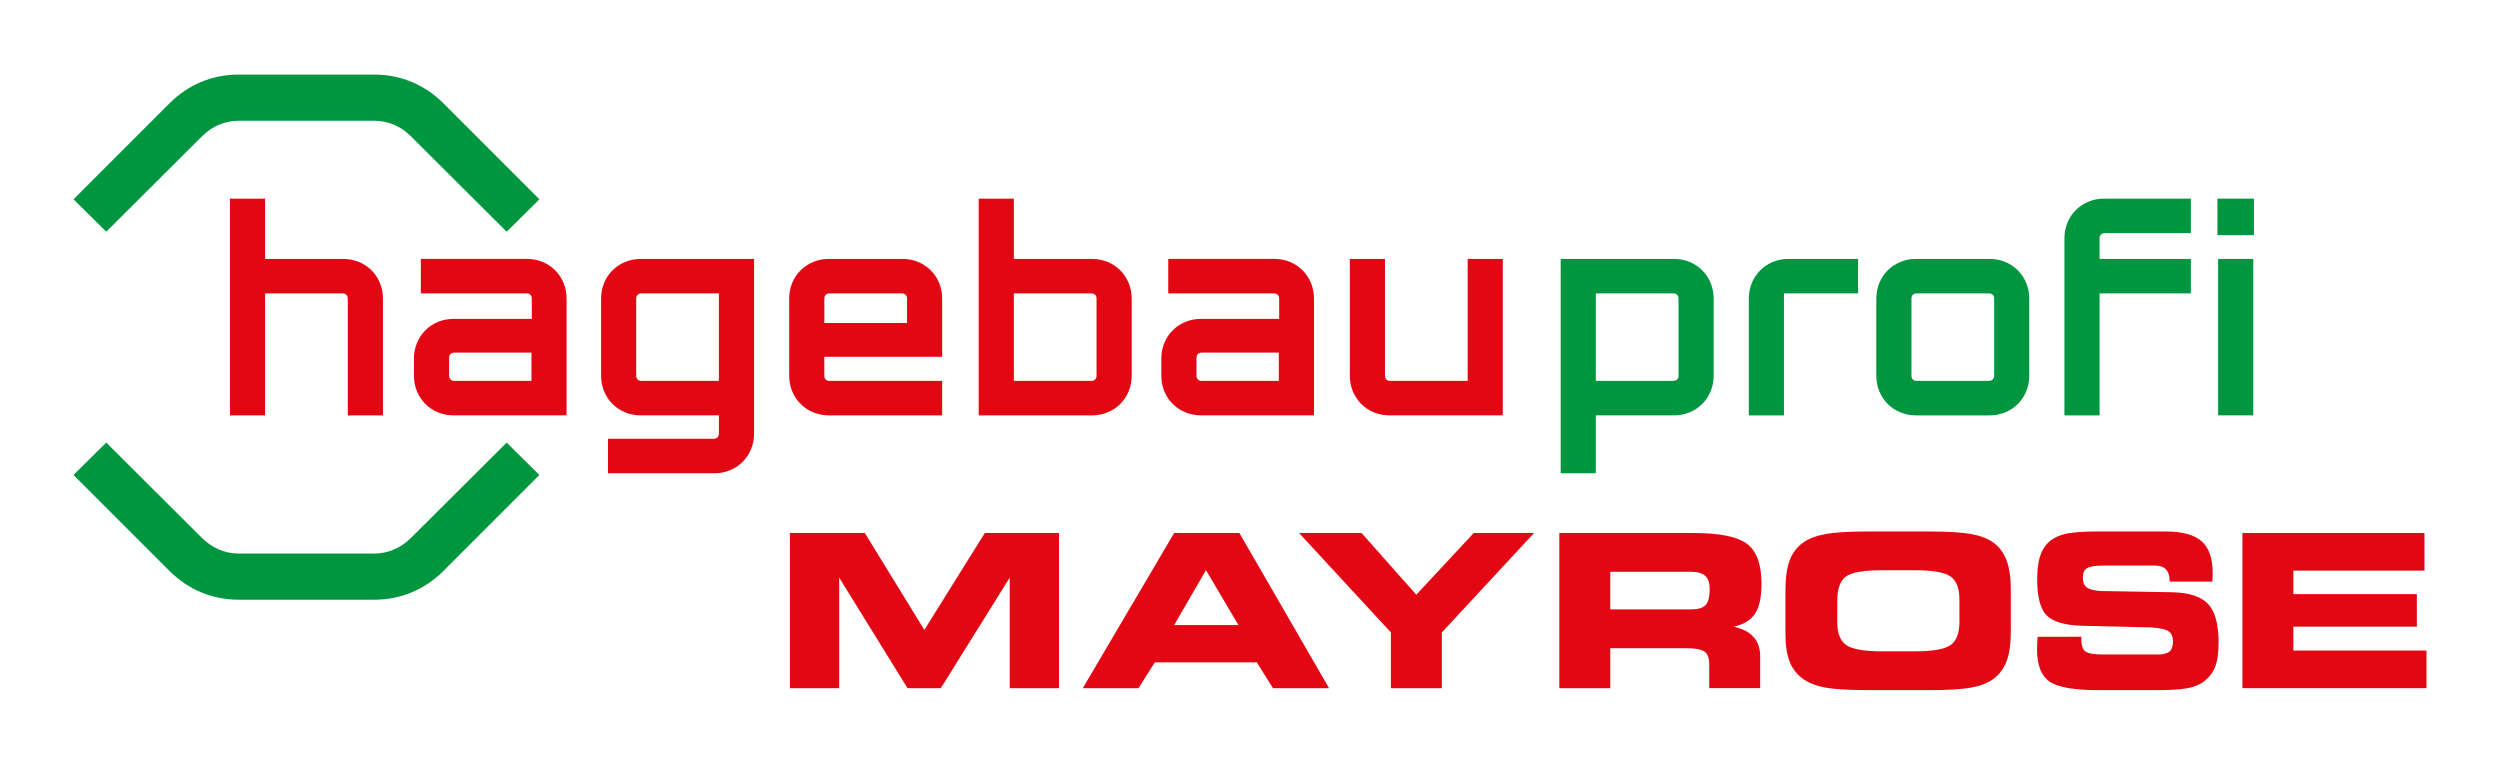 <?xml version="1.0" encoding="utf-8"?>
<!-- Generator: Adobe Illustrator 27.0.0, SVG Export Plug-In . SVG Version: 6.00 Build 0)  -->
<svg version="1.1" id="Ebene_1" xmlns="http://www.w3.org/2000/svg" xmlns:xlink="http://www.w3.org/1999/xlink" x="0px" y="0px"
	 viewBox="0 0 1204.72 368.5" style="enable-background:new 0 0 1204.72 368.5;" xml:space="preserve">
<style type="text/css">
	.st0{fill:#009640;}
	.st1{fill:#E30613;}
</style>
<g>
	<g>
		<path class="st0" d="M51.21,213.27l46.32,46.16c4.82,4.65,10.79,7.31,17.44,7.31h65.42c6.64,0,12.62-2.66,17.44-7.31l46.32-46.16
			l15.77,15.61l-46.33,46.33c-8.97,8.97-20.59,13.78-33.21,13.78h-65.42c-12.62,0-24.24-4.82-33.21-13.78l-46.33-46.33L51.21,213.27
			z M180.39,58.19h-65.42c-6.64,0-12.78,2.66-17.44,7.31l-46.32,46.16L35.43,96.05l46.33-46.33c8.97-8.97,20.59-13.78,33.21-13.78
			h65.42c12.62,0,24.24,4.82,33.21,13.78l46.33,46.33l-15.77,15.61L197.82,65.5C193.17,60.85,187.03,58.19,180.39,58.19"/>
		<g>
			<path class="st1" d="M110.82,95.72h16.94v29.06h37.69c10.79,0,19.09,8.3,19.09,19.09v56.29H167.6v-56.29c0-1.49-1-2.49-2.49-2.49
				h-37.36v58.78h-16.94V95.72z"/>
			<path class="st1" d="M218.91,183.55h37.19v-13.62h-37.19c-1.49,0-2.49,1-2.49,2.49v8.63
				C216.42,182.56,217.42,183.55,218.91,183.55 M199.48,181.06v-8.3c0-10.79,8.3-19.1,19.1-19.1h37.69v-9.8c0-1.49-1-2.49-2.49-2.49
				H202.8v-16.61h51.14c10.79,0,19.09,8.3,19.09,19.1v56.29h-54.46C207.79,200.16,199.48,191.86,199.48,181.06"/>
			<path class="st1" d="M309.07,183.55h37.36v-42.17h-37.36c-1.49,0-2.49,1-2.49,2.49v37.19
				C306.58,182.56,307.58,183.55,309.07,183.55 M292.97,211.45h50.98c1.49,0,2.49-1,2.49-2.49v-8.8h-37.69
				c-10.79,0-19.1-8.3-19.1-19.09v-37.19c0-10.79,8.3-19.1,19.1-19.1h54.63v84.18c0,10.79-8.3,19.1-19.1,19.1h-51.31V211.45z"/>
			<path class="st1" d="M437.09,155.66v-11.79c0-1.49-1-2.49-2.49-2.49h-34.87c-1.5,0-2.49,1-2.49,2.49v11.79H437.09z M380.3,181.06
				v-37.19c0-10.79,8.3-19.1,19.1-19.1h35.53c10.79,0,19.09,8.3,19.09,19.1v28.06h-56.79v9.13c0,1.49,1,2.49,2.49,2.49h54.29v16.61
				H399.4C388.61,200.16,380.3,191.86,380.3,181.06"/>
			<path class="st1" d="M525.92,183.55c1.49,0,2.49-1,2.49-2.49v-37.19c0-1.49-1-2.49-2.49-2.49h-37.36v42.17H525.92z M471.63,95.72
				h16.94v29.06h37.69c10.79,0,19.09,8.3,19.09,19.09v37.19c0,10.79-8.3,19.1-19.09,19.1h-54.63V95.72z"/>
			<path class="st1" d="M579.06,183.55h37.19v-13.62h-37.19c-1.49,0-2.49,1-2.49,2.49v8.63
				C576.57,182.56,577.56,183.55,579.06,183.55 M559.63,181.06v-8.3c0-10.79,8.3-19.1,19.1-19.1h37.69v-9.8c0-1.49-1-2.49-2.49-2.49
				h-50.97v-16.61h51.14c10.79,0,19.09,8.3,19.09,19.1v56.29h-54.46C567.93,200.16,559.63,191.86,559.63,181.06"/>
			<path class="st1" d="M650.46,181.06v-56.29h16.94v56.29c0,1.49,1,2.49,2.49,2.49h37.36v-58.78h16.93v75.38h-54.63
				C658.76,200.16,650.46,191.86,650.46,181.06"/>
		</g>
		<g>
			<path class="st0" d="M806.37,183.55c1.49,0,2.49-1,2.49-2.49v-37.19c0-1.49-1-2.49-2.49-2.49h-37.36v42.17H806.37z
				 M752.07,124.77h54.63c10.79,0,19.09,8.3,19.09,19.1v37.19c0,10.79-8.3,19.09-19.09,19.09h-37.69v27.9h-16.94V124.77z"/>
			<path class="st0" d="M861.83,124.77h33.54v16.61h-35.7v58.78h-16.94v-56.29C842.73,133.08,851.03,124.77,861.83,124.77"/>
			<path class="st0" d="M923.6,183.55h34.87c1.33,0,2.49-1,2.49-2.49v-37.19c0-1.49-1-2.49-2.49-2.49H923.6c-1.5,0-2.49,1-2.49,2.49
				v37.19C921.1,182.56,922.1,183.55,923.6,183.55 M904.17,181.06v-37.19c0-10.79,8.3-19.1,19.09-19.1h35.53
				c10.79,0,19.09,8.3,19.09,19.1v37.19c0,10.79-8.3,19.1-19.09,19.1h-35.53C912.47,200.16,904.17,191.86,904.17,181.06"/>
			<path class="st0" d="M1013.92,95.72h41.84v16.61h-41.51c-1.49,0-2.49,1-2.49,2.49v9.96h44v16.6h-44v58.78h-16.94v-85.35
				C994.83,104.02,1003.13,95.72,1013.92,95.72"/>
			<path class="st0" d="M1068.89,124.77h16.94v75.38h-16.94V124.77z M1068.55,95.72h17.6v17.6h-17.6V95.72z"/>
		</g>
	</g>
	<g>
		<path class="st1" d="M581.14,274.74l15.65,26.48h-30.98L581.14,274.74z M565.81,256.86l-44.03,74.76h26.87l7.85-12.46h49.13
			l7.8,12.46h27.03l-43.22-74.76H565.81z"/>
		<path class="st1" d="M751.42,256.86v74.76h24.56v-19.26h36.62c4.39,0,7.34,0.56,8.83,1.67c1.49,1.11,2.24,3.15,2.24,6.12v11.47
			h24.53V316.2c0-3.78-1.06-6.86-3.18-9.24c-2.12-2.38-5.3-4.03-9.55-4.97c4.82-1.07,8.25-3.17,10.3-6.31
			c2.05-3.14,3.07-7.93,3.07-14.38c0-9.28-2.3-15.68-6.91-19.19c-4.61-3.5-13.27-5.26-26-5.26H751.42z M821.78,277.54
			c1.4,1.33,2.1,3.45,2.1,6.37c0,3.68-0.66,6.23-1.97,7.64c-1.31,1.41-3.61,2.11-6.89,2.11h-39.05v-18.12h39.05
			C818.13,275.55,820.38,276.21,821.78,277.54"/>
		<path class="st1" d="M981.69,310.62c-0.05,1.02-0.07,1.74-0.07,2.17c0,7.61,1.98,12.81,5.93,15.59
			c3.96,2.78,11.79,4.18,23.49,4.18h28.52c6.11,0,10.77-0.28,14-0.83c3.23-0.55,5.78-1.46,7.66-2.74c2.85-2.01,4.88-4.43,6.08-7.27
			c1.21-2.84,1.81-6.85,1.81-12.04c0-8.73-1.65-14.9-4.94-18.51c-3.29-3.61-8.97-5.53-17.04-5.77l-35.06-0.6
			c-3.2-0.26-5.4-0.87-6.59-1.82c-1.19-0.95-1.79-2.48-1.79-4.61c0-2.16,0.66-3.67,1.97-4.54c1.32-0.86,4.03-1.3,8.15-1.3h24.66
			c2.35,0,4.11,0.62,5.29,1.86c1.18,1.24,1.77,3.1,1.77,5.58v0.3h20.56c0.09-1.2,0.15-2.07,0.16-2.61c0.01-0.54,0.02-1.04,0.02-1.51
			c0-7.07-1.78-12.17-5.33-15.32c-3.55-3.15-9.37-4.72-17.44-4.72h-32.66c-7.46,0-12.84,0.44-16.15,1.3
			c-3.31,0.87-5.98,2.34-8.03,4.41c-1.73,1.84-2.99,4.14-3.78,6.91c-0.79,2.77-1.18,6.3-1.18,10.57c0,8.29,1.49,14,4.46,17.14
			c2.98,3.14,8.68,4.85,17.12,5.11l33.63,0.8c4.24,0.34,7,0.99,8.28,1.97c1.28,0.98,1.93,2.59,1.93,4.85c0,2.22-0.55,3.81-1.66,4.77
			c-1.11,0.96-2.95,1.44-5.54,1.44h-26.87c-4.13,0-6.84-0.49-8.14-1.48c-1.29-0.99-1.94-2.89-1.94-5.71v-1.36l-21.1,0.05
			C981.8,308.35,981.73,309.6,981.69,310.62"/>
		<polygon class="st1" points="474.57,256.86 445.42,303.55 416.76,256.86 380.65,256.86 380.65,331.62 404.39,331.62 
			404.39,278.35 437.32,331.62 453.36,331.62 486.57,278.35 486.57,331.62 510.31,331.62 510.31,256.86 		"/>
		<polygon class="st1" points="710.15,256.86 682.5,286.58 656.13,256.86 626,256.86 670.25,304.76 670.25,331.62 694.81,331.62 
			694.81,304.76 739.26,256.86 		"/>
		<polygon class="st1" points="1080.59,256.86 1080.59,331.62 1169.29,331.62 1169.29,313.49 1105.15,313.49 1105.15,301.98 
			1164.65,301.98 1164.65,286.31 1105.15,286.31 1105.15,274.98 1168.32,274.98 1168.32,256.86 		"/>
		<path class="st1" d="M889.71,310.87c-2.9-2-4.35-5.69-4.35-11.06v-10.36c0-5.7,1.38-9.57,4.14-11.61
			c2.76-2.04,8.57-3.05,17.43-3.05h15.73c8.68,0,14.45,1.01,17.3,3.03c2.85,2.02,4.27,5.76,4.27,11.23v10.56
			c0,5.47-1.43,9.22-4.27,11.23c-2.85,2.02-8.61,3.03-17.3,3.03h-15.62C898.39,313.87,892.61,312.87,889.71,310.87 M929.2,332.56
			c9.26,0,16.1-0.4,20.51-1.18c4.41-0.78,7.97-2.13,10.66-4.04c2.98-2.14,5.16-5.01,6.54-8.6c1.38-3.59,2.07-8.27,2.07-14.02v-20.77
			c0-5.69-0.69-10.35-2.07-14c-1.38-3.65-3.56-6.52-6.54-8.63c-2.66-1.87-6.24-3.21-10.75-4.01c-4.5-0.8-11.32-1.2-20.43-1.2h-28.92
			c-9.1,0-15.9,0.4-20.37,1.2c-4.48,0.8-8.07,2.14-10.77,4.01c-3.1,2.14-5.33,5.03-6.7,8.68c-1.37,3.65-2.05,8.6-2.05,14.85v20.31
			c0,5.72,0.68,10.31,2.05,13.77c1.37,3.46,3.6,6.26,6.7,8.4c2.73,1.91,6.28,3.25,10.63,4.04c4.35,0.78,11.22,1.18,20.62,1.18H929.2
			z"/>
	</g>
</g>
</svg>
